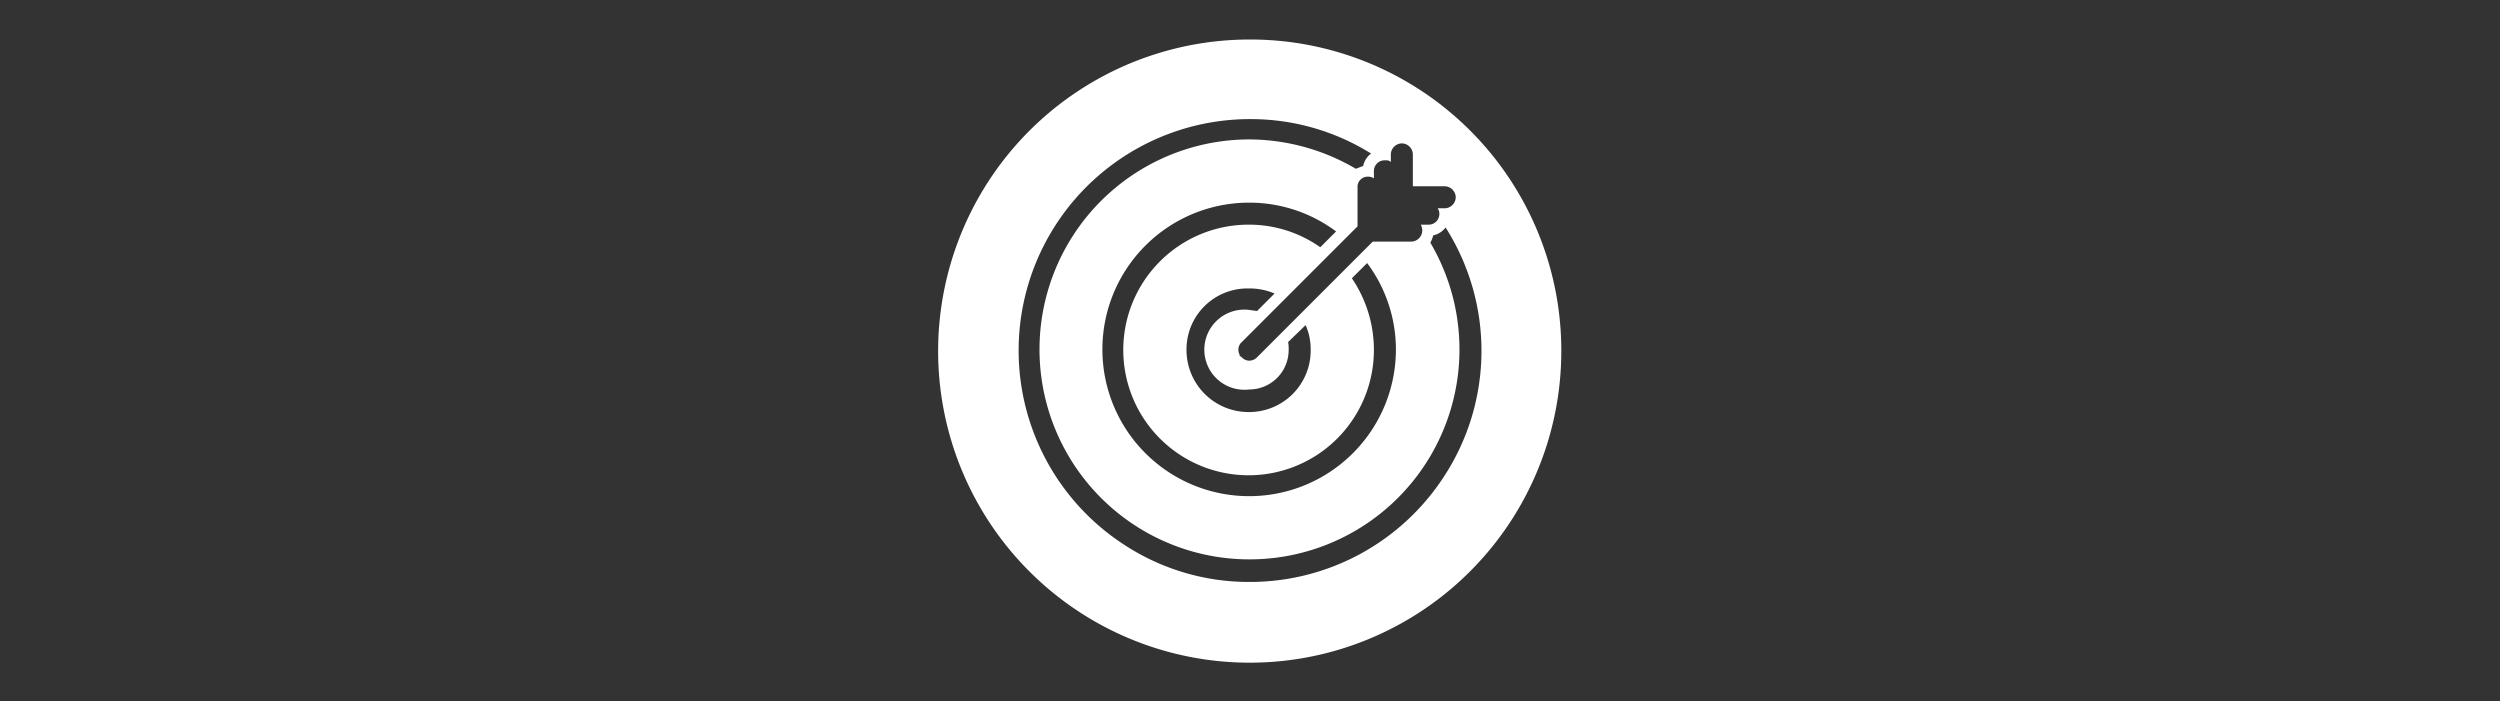 <svg xmlns="http://www.w3.org/2000/svg" viewBox="0 0 442.9 124.2"><rect x="0" y="0" width="442.9" height="124.2" fill="#333333" stroke="none"/><defs><style>.cls-1{fill:none;}.cls-2{fill:#fff;}</style></defs><g id="Layer_2" data-name="Layer 2"><g id="Layer_1-2" data-name="Layer 1"><rect class="cls-1" width="442.9" height="124.22"/><path class="cls-2" d="M221.4,7a55.2,55.2,0,1,0,55.2,55.1A55.1,55.1,0,0,0,221.4,7Zm22,23.3a1.9,1.9,0,0,1,1.9-1.9h.4a1.1,1.1,0,0,1,.7.3V27.3a2,2,0,0,1,2-1.9,2,2,0,0,1,1.9,1.9V33H256a2,2,0,0,1,1.9,2,2,2,0,0,1-1.9,1.9h-1.3a1.7,1.7,0,0,1,.3,1,1.9,1.9,0,0,1-2,1.9h-1.3a2,2,0,0,1-1.6,3h-6.9L222.7,63.3a2,2,0,0,1-1.4.6,1.8,1.8,0,0,1-1.3-.6l-.4-.3v-.2a1.8,1.8,0,0,1,.4-2.2l20.5-20.5V33.2a1.8,1.8,0,0,1,1.9-1.9,1.7,1.7,0,0,1,1,.3ZM221.3,69a7,7,0,0,0,7-7.1,5.7,5.7,0,0,0-.1-1.3l3.1-3a10.4,10.4,0,0,1,.9,4.3v.2A10.9,10.9,0,0,1,221.3,73h-.2a11,11,0,0,1-10.9-11.1,10.8,10.8,0,0,1,10.9-10.8h.2a11.3,11.3,0,0,1,4.5.9l-3.1,3.1-1.4-.2a7.1,7.1,0,1,0,0,14.1Zm0-29.2a22.2,22.2,0,1,0,22.1,22.1,22.6,22.6,0,0,0-3.9-12.6l2.7-2.7a25.6,25.6,0,0,1,5.1,15.3,26,26,0,1,1-26-26A25.7,25.7,0,0,1,236.7,41l-2.8,2.8A21.9,21.9,0,0,0,221.3,39.8Zm34.4,44.8a41,41,0,0,1-34.3,18.5h0A40.3,40.3,0,0,1,199,96.4a41,41,0,0,1,22.5-75.3,40.3,40.3,0,0,1,21.4,6.1,3.7,3.7,0,0,0-1.4,2.2l-1.3.5a37.5,37.5,0,0,0-18.9-5.2A37.2,37.2,0,1,0,253.4,43a5,5,0,0,0,.5-1.3,3.7,3.7,0,0,0,2.2-1.4A40.7,40.7,0,0,1,255.7,84.6Z"/></g></g></svg>